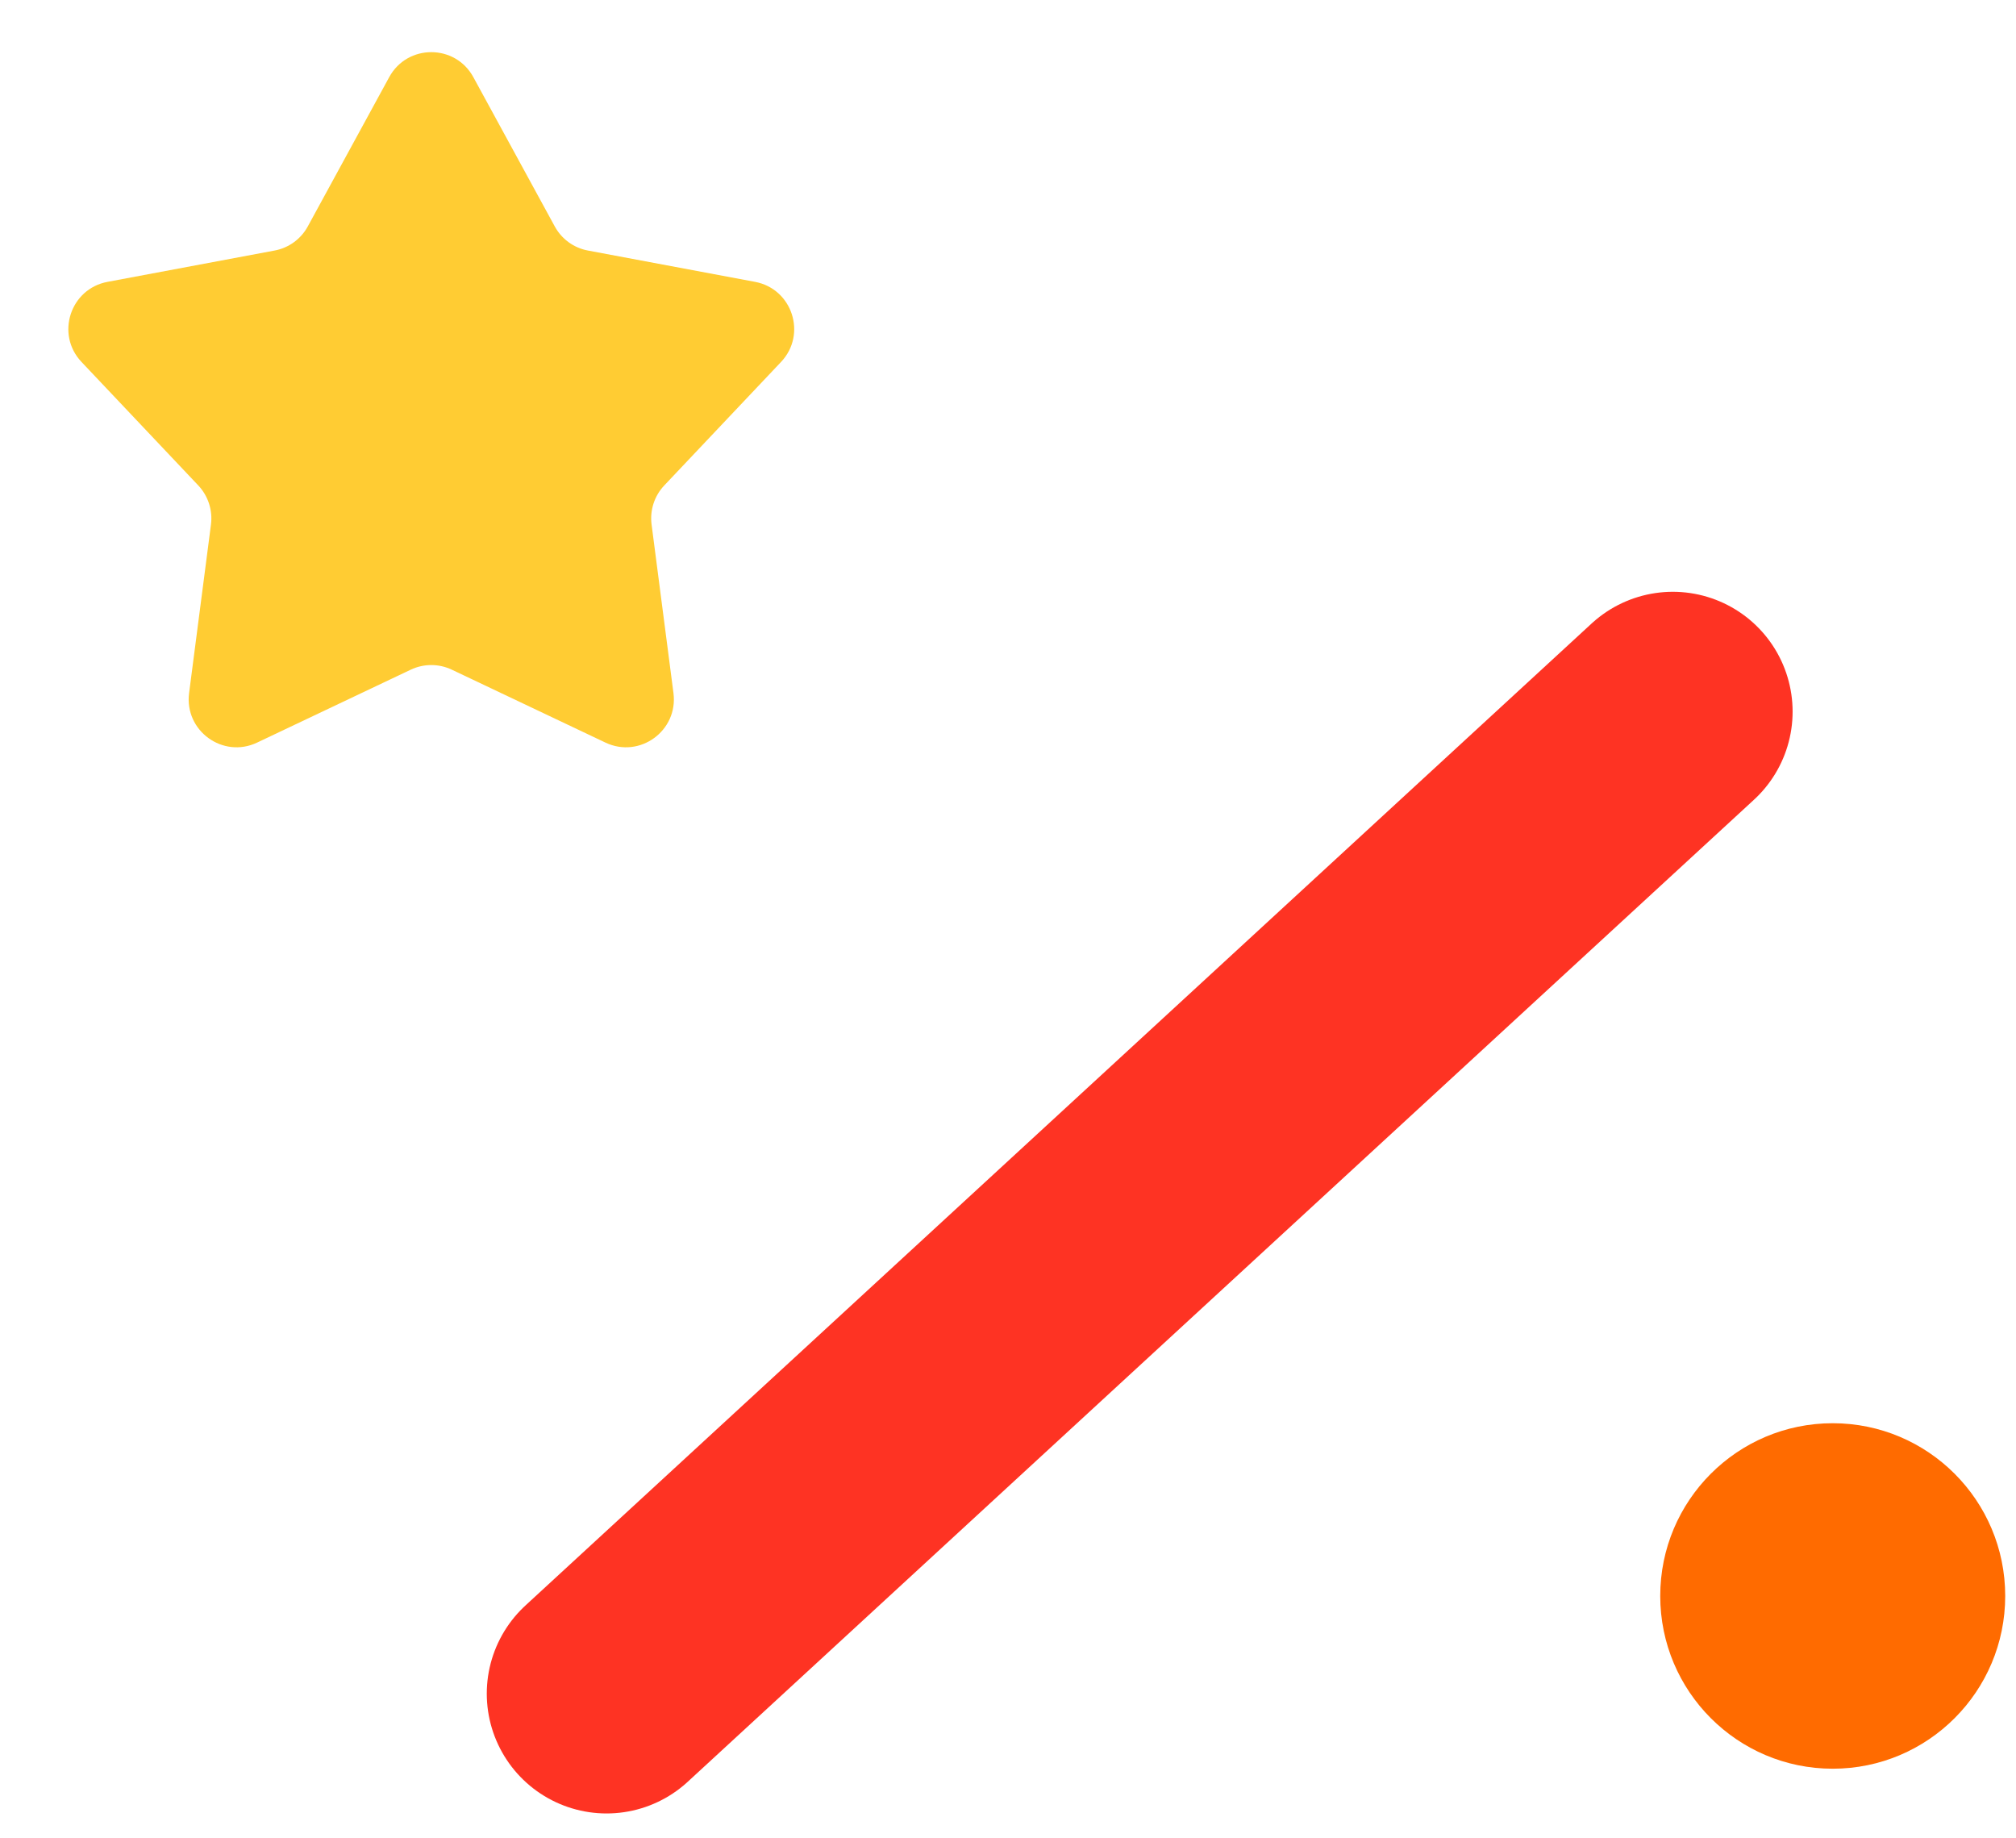 <svg width="34" height="31" viewBox="0 0 34 31" fill="none" xmlns="http://www.w3.org/2000/svg">
<path d="M10.23 28.56L28.212 12" stroke="#FE3323" stroke-width="4.041" stroke-miterlimit="10" stroke-linecap="round"/>
<path d="M30.909 29.826C32.516 29.826 33.818 28.521 33.818 26.913C33.818 25.304 32.516 24 30.909 24C29.302 24 28 25.304 28 26.913C28 28.521 29.302 29.826 30.909 29.826Z" fill="#FF6B00"/>
<path d="M6.564 1.301C6.87 0.739 7.677 0.739 7.983 1.301L9.356 3.818C9.472 4.031 9.678 4.181 9.916 4.225L12.734 4.753C13.363 4.871 13.612 5.638 13.173 6.103L11.203 8.186C11.036 8.362 10.958 8.604 10.989 8.845L11.358 11.688C11.44 12.323 10.788 12.797 10.21 12.522L7.62 11.293C7.401 11.189 7.146 11.189 6.927 11.293L4.337 12.522C3.759 12.797 3.107 12.323 3.189 11.688L3.558 8.845C3.589 8.604 3.51 8.362 3.344 8.186L1.374 6.103C0.935 5.638 1.184 4.871 1.813 4.753L4.63 4.225C4.869 4.181 5.075 4.031 5.191 3.818L6.564 1.301Z" fill="#FFCC33"/>
</svg>
